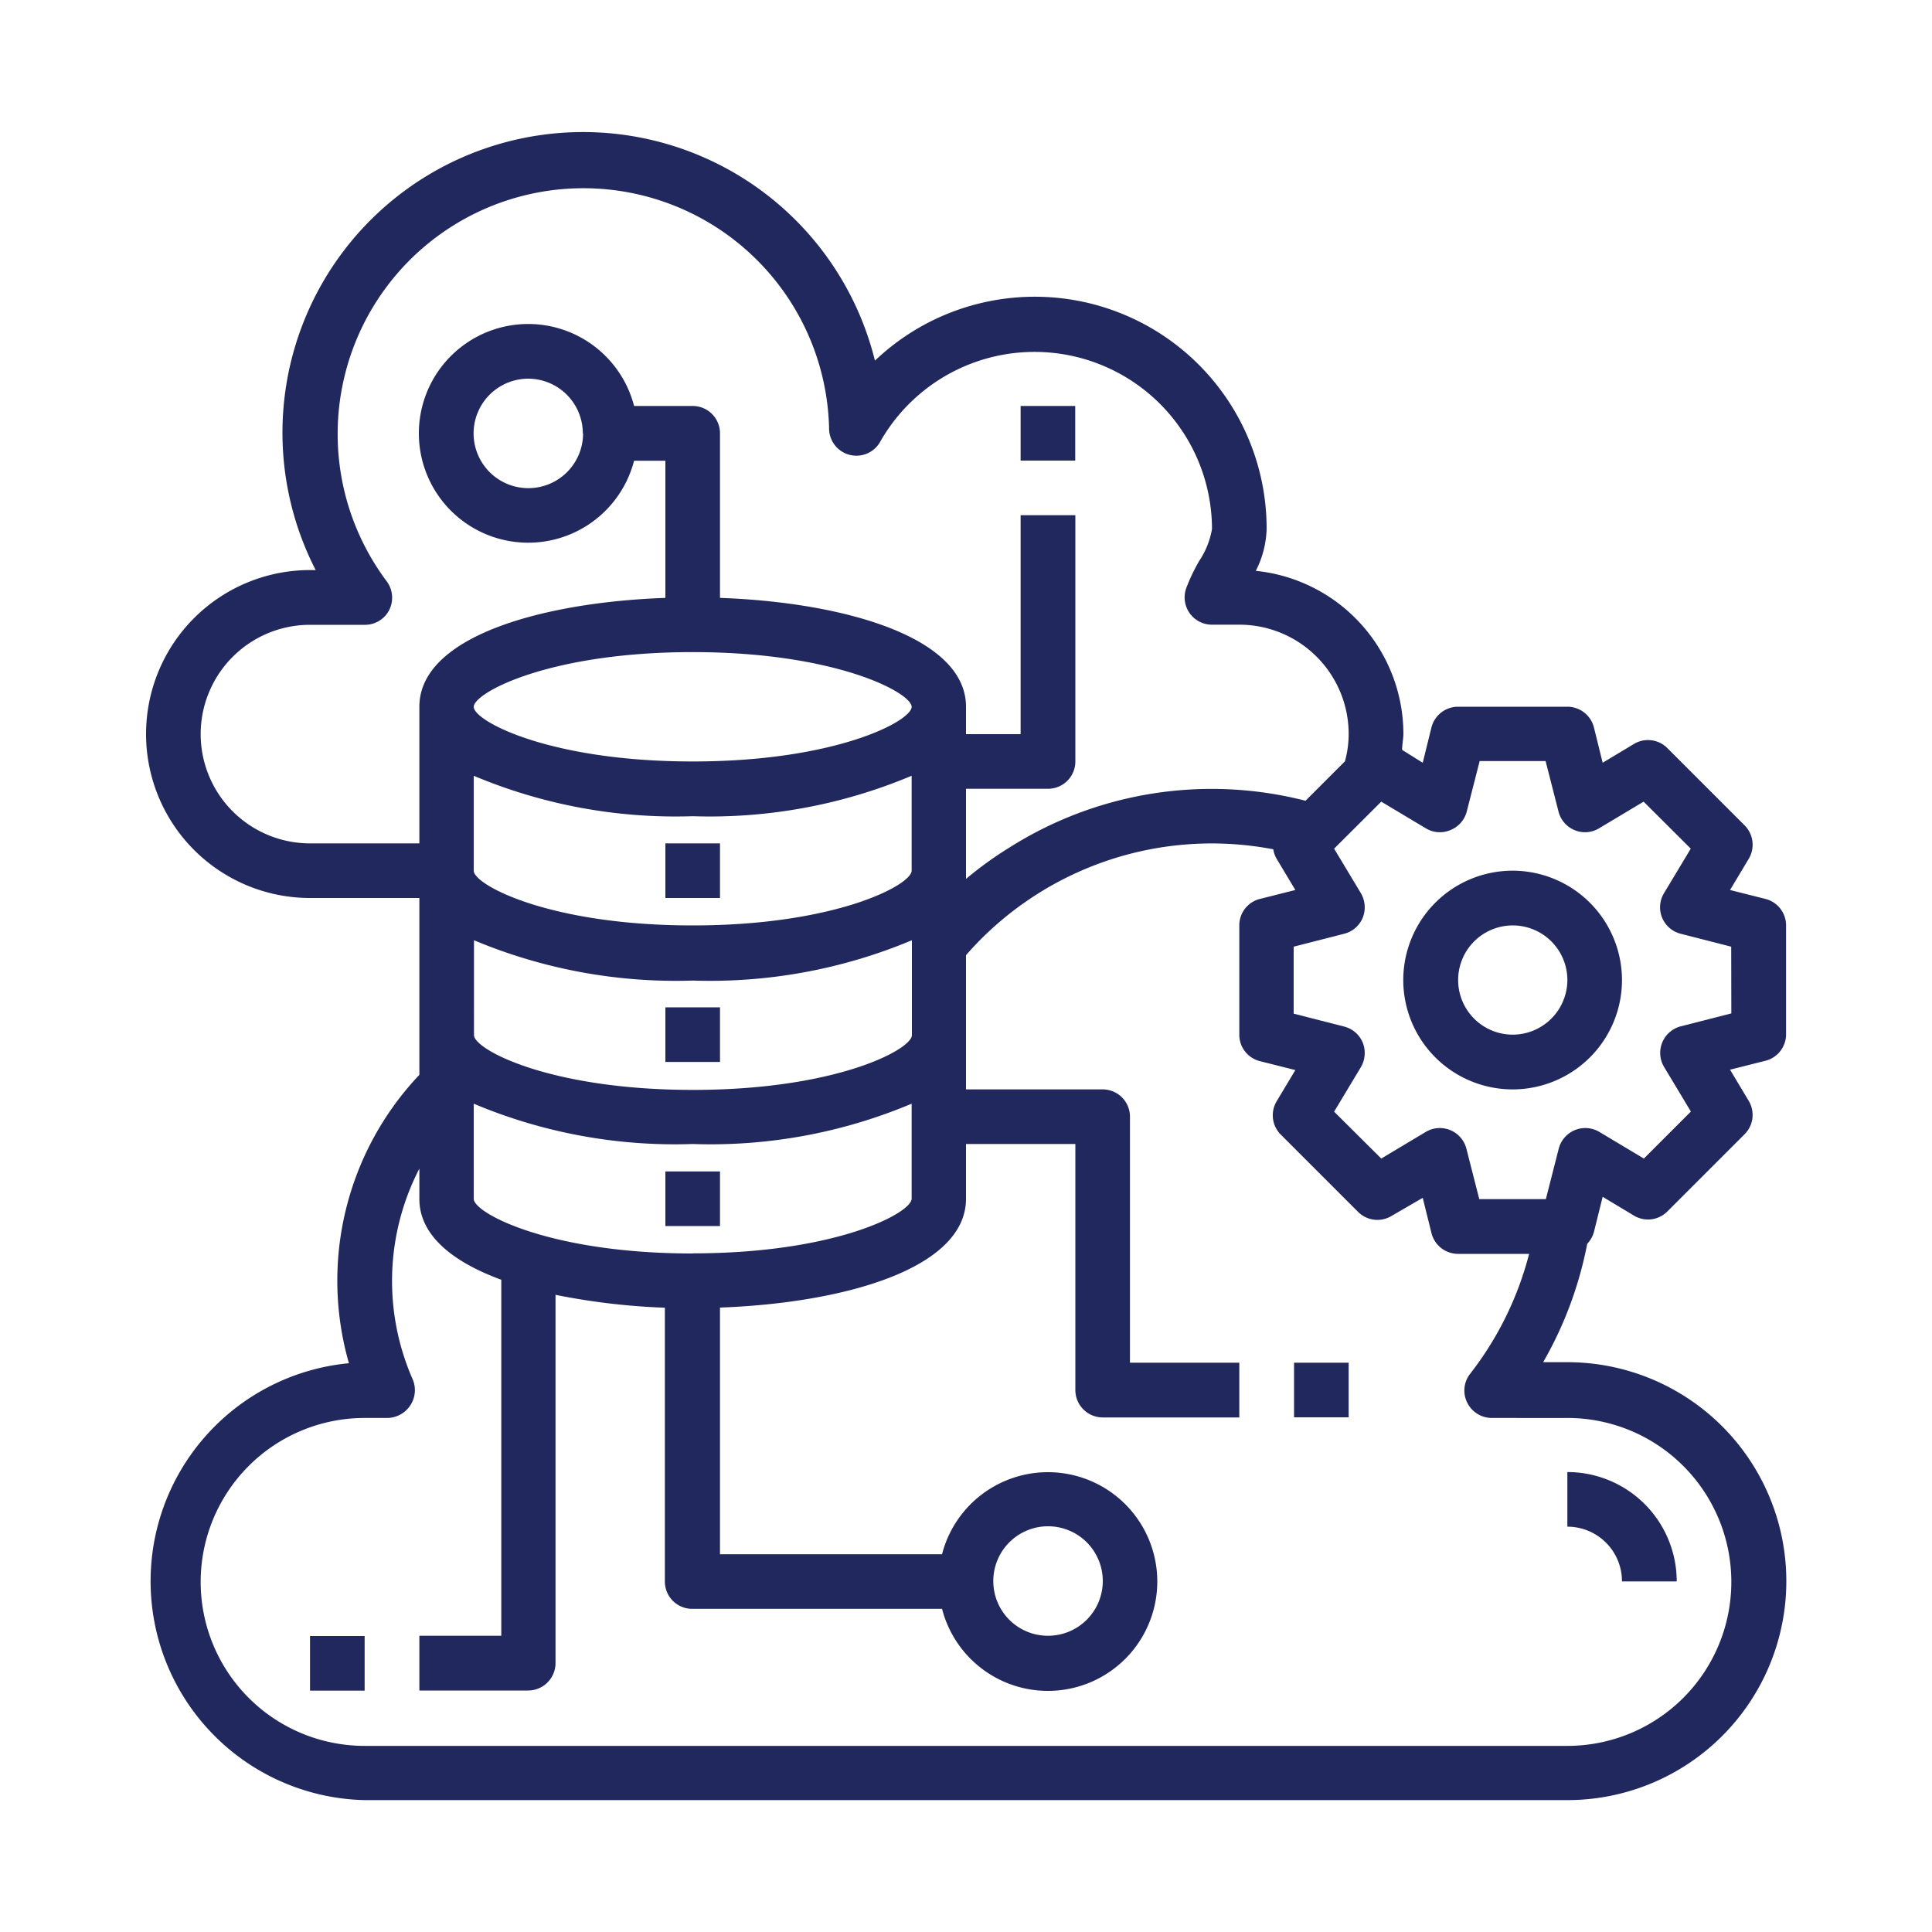 <svg xmlns="http://www.w3.org/2000/svg" id="Layer_1" data-name="Layer 1" viewBox="0 0 150 150"><defs><style>.cls-1{fill:#21285d;}</style></defs><title>Web_OrangeIcons</title><path class="cls-1" d="M125.93,122.78h4.25a8.49,8.49,0,0,0-8.49-8.49v4.24a4.24,4.24,0,0,1,4.24,4.25Zm0,0"></path><rect class="cls-1" x="51.66" y="65.48" width="4.24" height="4.24"></rect><rect class="cls-1" x="51.66" y="78.21" width="4.24" height="4.24"></rect><rect class="cls-1" x="51.66" y="90.95" width="4.24" height="4.24"></rect><path class="cls-1" d="M138.67,80.33V71.85a2.12,2.12,0,0,0-1.61-2.06l-2.74-.69,1.45-2.42a2.13,2.13,0,0,0-.32-2.6l-6-6a2.12,2.12,0,0,0-2.59-.32l-2.43,1.46-.68-2.75a2.13,2.13,0,0,0-2.06-1.6H113.2a2.13,2.13,0,0,0-2.06,1.6l-.68,2.75-1.6-1c0-.43.1-.85.1-1.27A12.75,12.75,0,0,0,97.5,44.32a7.54,7.54,0,0,0,.84-3.25A18,18,0,0,0,67.93,28,23.34,23.34,0,1,0,24.51,44.26h-.44a12.73,12.73,0,1,0,0,25.46h8.49V83.45a23.23,23.23,0,0,0-5.47,22.39,17,17,0,0,0,1.22,33.92h93.38a17,17,0,0,0,0-34h-1.88a29.65,29.65,0,0,0,3.42-9.19,2.17,2.17,0,0,0,.52-.91l.68-2.74,2.43,1.46a2.12,2.12,0,0,0,2.59-.32l6-6a2.12,2.12,0,0,0,.32-2.59l-1.45-2.42,2.74-.69a2.12,2.12,0,0,0,1.61-2.06ZM15.58,57a8.49,8.49,0,0,1,8.49-8.49h4.26a2.11,2.11,0,0,0,1.9-1.17A2.14,2.14,0,0,0,30,45.1,19.08,19.08,0,1,1,64.37,33.24a2.12,2.12,0,0,0,4,1A13.78,13.78,0,0,1,94.1,41.07a6.42,6.42,0,0,1-1,2.49,14.49,14.49,0,0,0-1,2.1,2.12,2.12,0,0,0,2,2.84h2.12A8.49,8.49,0,0,1,104.71,57a8,8,0,0,1-.29,2.11l-3.06,3.06a29.35,29.35,0,0,0-23,3.64A28.22,28.22,0,0,0,75,68.24v-7h6.37a2.12,2.12,0,0,0,2.12-2.12V40H79.24V57H75V54.87c0-5.43-9.53-8.11-19.1-8.45V33.65a2.12,2.12,0,0,0-2.12-2.13H49.23a8.49,8.49,0,1,0,0,4.25h2.43V46.42c-9.57.34-19.1,3-19.1,8.45V65.48H24.07A8.49,8.49,0,0,1,15.58,57Zm38.2,40.32c-11.14,0-17-3.15-17-4.24V85.69a40.2,40.2,0,0,0,17,3.13,40.2,40.2,0,0,0,17-3.13v7.38c0,1.09-5.84,4.24-17,4.24Zm0-46.69c11.14,0,17,3.16,17,4.25s-5.84,4.24-17,4.24-17-3.15-17-4.24,5.84-4.25,17-4.25Zm-17,9.6a40.37,40.37,0,0,0,17,3.14,40.37,40.37,0,0,0,17-3.14V67.6c0,1.09-5.84,4.25-17,4.25s-17-3.16-17-4.25Zm8.49-26.57A4.25,4.25,0,1,1,41,29.4a4.25,4.25,0,0,1,4.25,4.25ZM36.8,73a40.52,40.52,0,0,0,17,3.13,40.52,40.52,0,0,0,17-3.13v7.37c0,1.1-5.84,4.25-17,4.25s-17-3.15-17-4.25Zm84.89,37.09a12.73,12.73,0,0,1,0,25.46H28.31a12.73,12.73,0,0,1,0-25.46h1.78a2.17,2.17,0,0,0,1.78-1,2.14,2.14,0,0,0,.17-2,19,19,0,0,1,.52-16.36v2.36c0,2.81,2.57,4.88,6.36,6.27V127H32.56v4.25H41a2.13,2.13,0,0,0,2.13-2.12V100.53a52.46,52.46,0,0,0,8.49,1v21.26a2.12,2.12,0,0,0,2.12,2.12h19.4a8.49,8.49,0,1,0,0-4.24H55.9V101.52c9.57-.35,19.1-3,19.1-8.45V88.82h8.49v19.1a2.13,2.13,0,0,0,2.12,2.13H96.22V105.8H87.73V86.7a2.12,2.12,0,0,0-2.12-2.12H75V74.16a25.32,25.32,0,0,1,23.86-8.22,2,2,0,0,0,.26.74l1.45,2.42-2.74.69a2.11,2.11,0,0,0-1.61,2.06v8.48a2.11,2.11,0,0,0,1.61,2.06l2.74.69L99.12,85.5a2.12,2.12,0,0,0,.32,2.59l6,6a2.12,2.12,0,0,0,2.59.32L110.46,93l.68,2.74a2.13,2.13,0,0,0,2.06,1.61h5.52a25.51,25.51,0,0,1-4.57,9.3,2.1,2.1,0,0,0-.24,2.24,2.13,2.13,0,0,0,1.9,1.2ZM77.12,122.78A4.25,4.25,0,1,1,81.37,127a4.24,4.24,0,0,1-4.25-4.24Zm57.3-44.1-3.91,1a2.13,2.13,0,0,0-1.31,3.16l2.08,3.46-3.65,3.65-3.46-2.07a2.13,2.13,0,0,0-3.15,1.3l-1,3.92h-5.17l-1-3.92a2.13,2.13,0,0,0-3.15-1.3l-3.46,2.07-3.66-3.64,2.08-3.46a2.18,2.18,0,0,0,.14-1.91,2.13,2.13,0,0,0-1.45-1.24l-3.91-1V73.5l3.91-1a2.13,2.13,0,0,0,1.45-1.24,2.18,2.18,0,0,0-.14-1.91l-2.08-3.46,3.66-3.65,3.46,2.07a2.09,2.09,0,0,0,1.9.14A2.12,2.12,0,0,0,113.88,63l1-3.91H120L121,63a2.12,2.12,0,0,0,1.25,1.45,2.09,2.09,0,0,0,1.9-.14l3.46-2.07,3.66,3.65-2.08,3.46a2.12,2.12,0,0,0,1.31,3.15l3.91,1Zm0,0"></path><path class="cls-1" d="M117.44,67.6a8.49,8.49,0,1,0,8.49,8.49,8.5,8.5,0,0,0-8.49-8.49Zm0,12.73a4.24,4.24,0,1,1,4.25-4.24,4.25,4.25,0,0,1-4.25,4.24Zm0,0"></path><rect class="cls-1" x="79.24" y="31.52" width="4.24" height="4.24"></rect><rect class="cls-1" x="100.47" y="105.8" width="4.24" height="4.24"></rect><rect class="cls-1" x="24.07" y="127.02" width="4.24" height="4.24"></rect></svg>